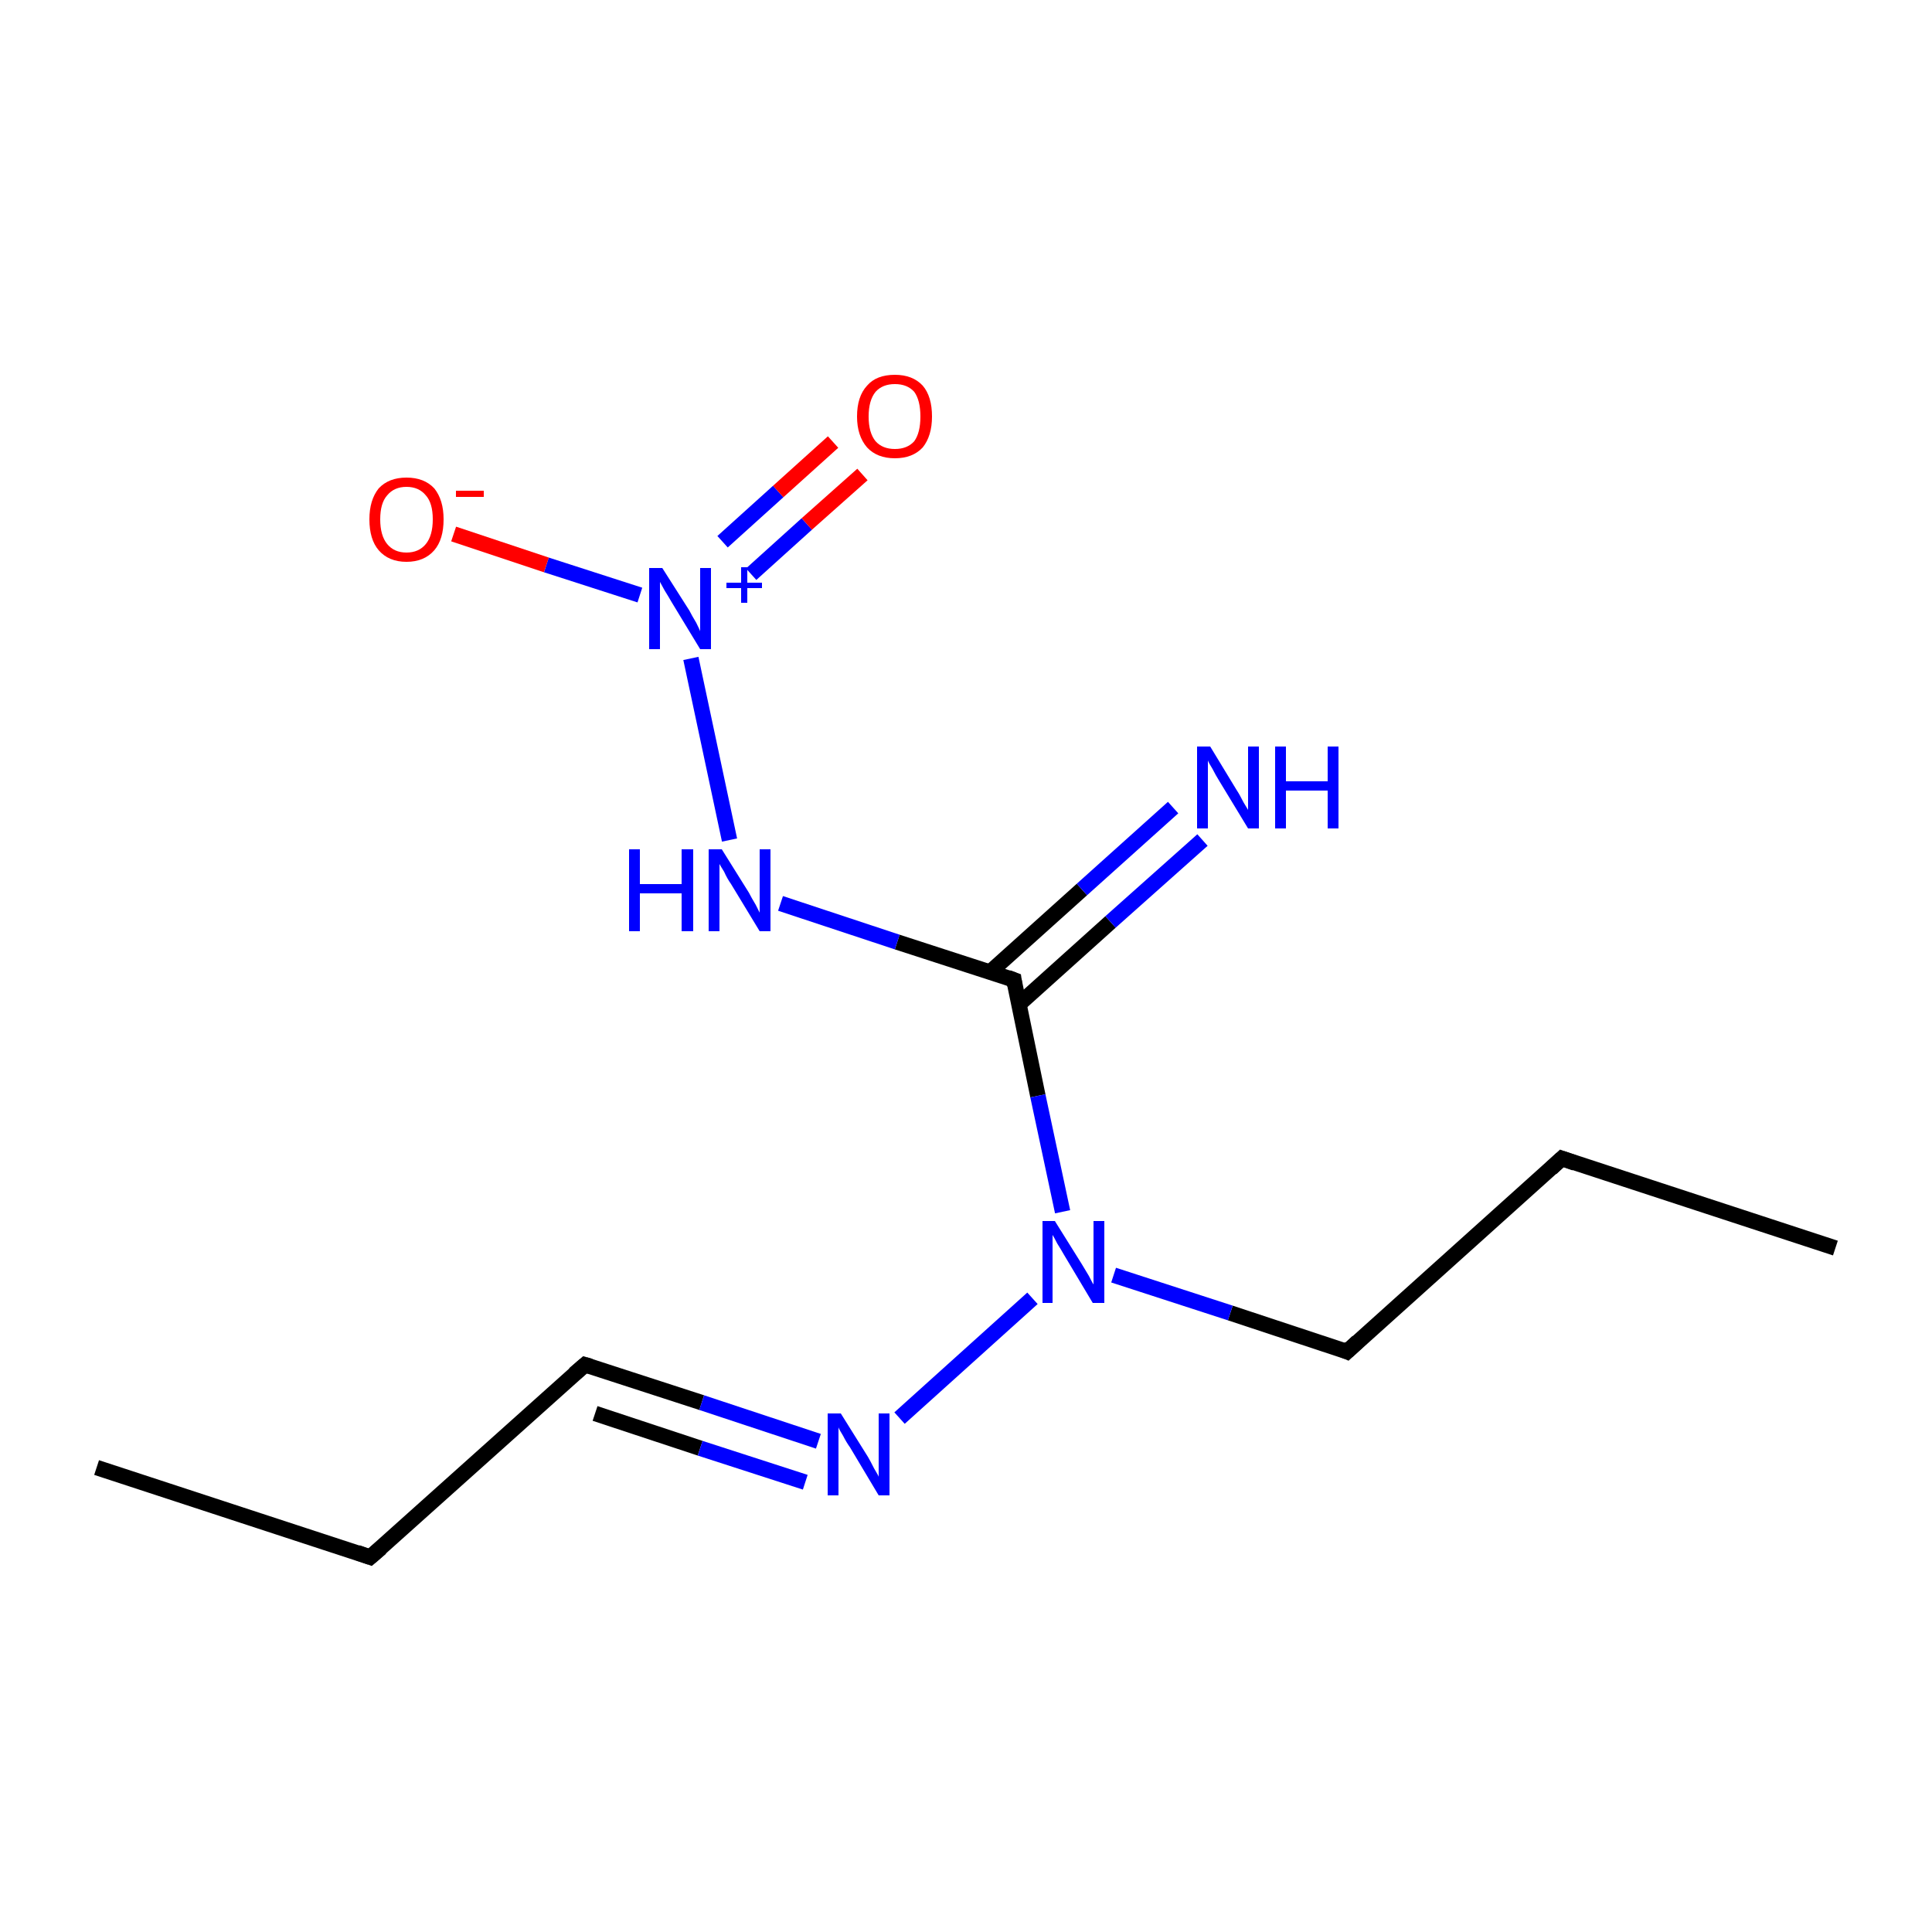 <?xml version='1.0' encoding='iso-8859-1'?>
<svg version='1.1' baseProfile='full'
              xmlns='http://www.w3.org/2000/svg'
                      xmlns:rdkit='http://www.rdkit.org/xml'
                      xmlns:xlink='http://www.w3.org/1999/xlink'
                  xml:space='preserve'
width='250px' height='250px' viewBox='0 0 250 250'>
<!-- END OF HEADER -->
<rect style='opacity:1.0;fill:#FFFFFF;stroke:none' width='250.0' height='250.0' x='0.0' y='0.0'> </rect>
<path class='bond-0 atom-0 atom-2' d='M 12.5,189.9 L 47.9,201.5' style='fill:none;fill-rule:evenodd;stroke:#000000;stroke-width:2.0px;stroke-linecap:butt;stroke-linejoin:miter;stroke-opacity:1' />
<path class='bond-1 atom-1 atom-3' d='M 237.5,161.5 L 202.1,149.9' style='fill:none;fill-rule:evenodd;stroke:#000000;stroke-width:2.0px;stroke-linecap:butt;stroke-linejoin:miter;stroke-opacity:1' />
<path class='bond-2 atom-2 atom-4' d='M 47.9,201.5 L 75.7,176.6' style='fill:none;fill-rule:evenodd;stroke:#000000;stroke-width:2.0px;stroke-linecap:butt;stroke-linejoin:miter;stroke-opacity:1' />
<path class='bond-3 atom-3 atom-5' d='M 202.1,149.9 L 174.3,174.9' style='fill:none;fill-rule:evenodd;stroke:#000000;stroke-width:2.0px;stroke-linecap:butt;stroke-linejoin:miter;stroke-opacity:1' />
<path class='bond-4 atom-4 atom-8' d='M 75.7,176.6 L 90.8,181.5' style='fill:none;fill-rule:evenodd;stroke:#000000;stroke-width:2.0px;stroke-linecap:butt;stroke-linejoin:miter;stroke-opacity:1' />
<path class='bond-4 atom-4 atom-8' d='M 90.8,181.5 L 105.9,186.5' style='fill:none;fill-rule:evenodd;stroke:#0000FF;stroke-width:2.0px;stroke-linecap:butt;stroke-linejoin:miter;stroke-opacity:1' />
<path class='bond-4 atom-4 atom-8' d='M 77.0,182.9 L 90.6,187.4' style='fill:none;fill-rule:evenodd;stroke:#000000;stroke-width:2.0px;stroke-linecap:butt;stroke-linejoin:miter;stroke-opacity:1' />
<path class='bond-4 atom-4 atom-8' d='M 90.6,187.4 L 104.2,191.8' style='fill:none;fill-rule:evenodd;stroke:#0000FF;stroke-width:2.0px;stroke-linecap:butt;stroke-linejoin:miter;stroke-opacity:1' />
<path class='bond-5 atom-5 atom-10' d='M 174.3,174.9 L 159.2,169.9' style='fill:none;fill-rule:evenodd;stroke:#000000;stroke-width:2.0px;stroke-linecap:butt;stroke-linejoin:miter;stroke-opacity:1' />
<path class='bond-5 atom-5 atom-10' d='M 159.2,169.9 L 144.1,165.0' style='fill:none;fill-rule:evenodd;stroke:#0000FF;stroke-width:2.0px;stroke-linecap:butt;stroke-linejoin:miter;stroke-opacity:1' />
<path class='bond-6 atom-6 atom-7' d='M 131.8,130.0 L 143.7,119.3' style='fill:none;fill-rule:evenodd;stroke:#000000;stroke-width:2.0px;stroke-linecap:butt;stroke-linejoin:miter;stroke-opacity:1' />
<path class='bond-6 atom-6 atom-7' d='M 143.7,119.3 L 155.6,108.7' style='fill:none;fill-rule:evenodd;stroke:#0000FF;stroke-width:2.0px;stroke-linecap:butt;stroke-linejoin:miter;stroke-opacity:1' />
<path class='bond-6 atom-6 atom-7' d='M 128.1,125.8 L 140.0,115.1' style='fill:none;fill-rule:evenodd;stroke:#000000;stroke-width:2.0px;stroke-linecap:butt;stroke-linejoin:miter;stroke-opacity:1' />
<path class='bond-6 atom-6 atom-7' d='M 140.0,115.1 L 151.8,104.5' style='fill:none;fill-rule:evenodd;stroke:#0000FF;stroke-width:2.0px;stroke-linecap:butt;stroke-linejoin:miter;stroke-opacity:1' />
<path class='bond-7 atom-6 atom-9' d='M 131.2,126.8 L 116.1,121.9' style='fill:none;fill-rule:evenodd;stroke:#000000;stroke-width:2.0px;stroke-linecap:butt;stroke-linejoin:miter;stroke-opacity:1' />
<path class='bond-7 atom-6 atom-9' d='M 116.1,121.9 L 101.0,116.9' style='fill:none;fill-rule:evenodd;stroke:#0000FF;stroke-width:2.0px;stroke-linecap:butt;stroke-linejoin:miter;stroke-opacity:1' />
<path class='bond-8 atom-6 atom-10' d='M 131.2,126.8 L 134.3,141.8' style='fill:none;fill-rule:evenodd;stroke:#000000;stroke-width:2.0px;stroke-linecap:butt;stroke-linejoin:miter;stroke-opacity:1' />
<path class='bond-8 atom-6 atom-10' d='M 134.3,141.8 L 137.5,156.8' style='fill:none;fill-rule:evenodd;stroke:#0000FF;stroke-width:2.0px;stroke-linecap:butt;stroke-linejoin:miter;stroke-opacity:1' />
<path class='bond-9 atom-8 atom-10' d='M 116.4,183.5 L 133.6,168.0' style='fill:none;fill-rule:evenodd;stroke:#0000FF;stroke-width:2.0px;stroke-linecap:butt;stroke-linejoin:miter;stroke-opacity:1' />
<path class='bond-10 atom-9 atom-11' d='M 94.4,108.7 L 89.4,85.2' style='fill:none;fill-rule:evenodd;stroke:#0000FF;stroke-width:2.0px;stroke-linecap:butt;stroke-linejoin:miter;stroke-opacity:1' />
<path class='bond-11 atom-11 atom-12' d='M 82.8,77.0 L 70.7,73.1' style='fill:none;fill-rule:evenodd;stroke:#0000FF;stroke-width:2.0px;stroke-linecap:butt;stroke-linejoin:miter;stroke-opacity:1' />
<path class='bond-11 atom-11 atom-12' d='M 70.7,73.1 L 58.7,69.1' style='fill:none;fill-rule:evenodd;stroke:#FF0000;stroke-width:2.0px;stroke-linecap:butt;stroke-linejoin:miter;stroke-opacity:1' />
<path class='bond-12 atom-11 atom-13' d='M 97.2,74.3 L 104.4,67.8' style='fill:none;fill-rule:evenodd;stroke:#0000FF;stroke-width:2.0px;stroke-linecap:butt;stroke-linejoin:miter;stroke-opacity:1' />
<path class='bond-12 atom-11 atom-13' d='M 104.4,67.8 L 111.6,61.4' style='fill:none;fill-rule:evenodd;stroke:#FF0000;stroke-width:2.0px;stroke-linecap:butt;stroke-linejoin:miter;stroke-opacity:1' />
<path class='bond-12 atom-11 atom-13' d='M 93.5,70.1 L 100.7,63.6' style='fill:none;fill-rule:evenodd;stroke:#0000FF;stroke-width:2.0px;stroke-linecap:butt;stroke-linejoin:miter;stroke-opacity:1' />
<path class='bond-12 atom-11 atom-13' d='M 100.7,63.6 L 107.8,57.2' style='fill:none;fill-rule:evenodd;stroke:#FF0000;stroke-width:2.0px;stroke-linecap:butt;stroke-linejoin:miter;stroke-opacity:1' />
<path d='M 46.2,200.9 L 47.9,201.5 L 49.3,200.3' style='fill:none;stroke:#000000;stroke-width:2.0px;stroke-linecap:butt;stroke-linejoin:miter;stroke-opacity:1;' />
<path d='M 203.8,150.5 L 202.1,149.9 L 200.7,151.2' style='fill:none;stroke:#000000;stroke-width:2.0px;stroke-linecap:butt;stroke-linejoin:miter;stroke-opacity:1;' />
<path d='M 74.3,177.8 L 75.7,176.6 L 76.4,176.8' style='fill:none;stroke:#000000;stroke-width:2.0px;stroke-linecap:butt;stroke-linejoin:miter;stroke-opacity:1;' />
<path d='M 175.7,173.6 L 174.3,174.9 L 173.6,174.6' style='fill:none;stroke:#000000;stroke-width:2.0px;stroke-linecap:butt;stroke-linejoin:miter;stroke-opacity:1;' />
<path d='M 130.4,126.5 L 131.2,126.8 L 131.3,127.5' style='fill:none;stroke:#000000;stroke-width:2.0px;stroke-linecap:butt;stroke-linejoin:miter;stroke-opacity:1;' />
<path class='atom-7' d='M 156.6 96.6
L 160.0 102.2
Q 160.4 102.8, 160.9 103.8
Q 161.5 104.8, 161.5 104.8
L 161.5 96.6
L 162.9 96.6
L 162.9 107.2
L 161.5 107.2
L 157.8 101.1
Q 157.3 100.3, 156.9 99.5
Q 156.4 98.7, 156.3 98.4
L 156.3 107.2
L 154.9 107.2
L 154.9 96.6
L 156.6 96.6
' fill='#0000FF'/>
<path class='atom-7' d='M 165.0 96.6
L 166.4 96.6
L 166.4 101.1
L 171.8 101.1
L 171.8 96.6
L 173.2 96.6
L 173.2 107.2
L 171.8 107.2
L 171.8 102.3
L 166.4 102.3
L 166.4 107.2
L 165.0 107.2
L 165.0 96.6
' fill='#0000FF'/>
<path class='atom-8' d='M 108.8 182.9
L 112.3 188.5
Q 112.6 189.0, 113.1 190.0
Q 113.7 191.0, 113.7 191.1
L 113.7 182.9
L 115.1 182.9
L 115.1 193.5
L 113.7 193.5
L 110.0 187.3
Q 109.5 186.6, 109.1 185.8
Q 108.6 185.0, 108.5 184.7
L 108.5 193.5
L 107.1 193.5
L 107.1 182.9
L 108.8 182.9
' fill='#0000FF'/>
<path class='atom-9' d='M 81.4 109.9
L 82.8 109.9
L 82.8 114.4
L 88.2 114.4
L 88.2 109.9
L 89.7 109.9
L 89.7 120.5
L 88.2 120.5
L 88.2 115.6
L 82.8 115.6
L 82.8 120.5
L 81.4 120.5
L 81.4 109.9
' fill='#0000FF'/>
<path class='atom-9' d='M 93.4 109.9
L 96.9 115.5
Q 97.2 116.1, 97.8 117.1
Q 98.3 118.1, 98.3 118.1
L 98.3 109.9
L 99.7 109.9
L 99.7 120.5
L 98.3 120.5
L 94.6 114.4
Q 94.1 113.7, 93.7 112.8
Q 93.2 112.0, 93.1 111.8
L 93.1 120.5
L 91.7 120.5
L 91.7 109.9
L 93.4 109.9
' fill='#0000FF'/>
<path class='atom-10' d='M 136.5 158.0
L 140.0 163.6
Q 140.3 164.1, 140.9 165.1
Q 141.4 166.1, 141.5 166.2
L 141.5 158.0
L 142.9 158.0
L 142.9 168.6
L 141.4 168.6
L 137.7 162.4
Q 137.3 161.7, 136.8 160.9
Q 136.4 160.1, 136.2 159.8
L 136.2 168.6
L 134.9 168.6
L 134.9 158.0
L 136.5 158.0
' fill='#0000FF'/>
<path class='atom-11' d='M 85.7 73.5
L 89.2 79.0
Q 89.5 79.6, 90.1 80.6
Q 90.6 81.6, 90.6 81.7
L 90.6 73.5
L 92.0 73.5
L 92.0 84.0
L 90.6 84.0
L 86.9 77.9
Q 86.5 77.2, 86.0 76.4
Q 85.5 75.5, 85.4 75.3
L 85.4 84.0
L 84.0 84.0
L 84.0 73.5
L 85.7 73.5
' fill='#0000FF'/>
<path class='atom-11' d='M 94.0 75.4
L 95.9 75.4
L 95.9 73.4
L 96.7 73.4
L 96.7 75.4
L 98.6 75.4
L 98.6 76.1
L 96.7 76.1
L 96.7 78.0
L 95.9 78.0
L 95.9 76.1
L 94.0 76.1
L 94.0 75.4
' fill='#0000FF'/>
<path class='atom-12' d='M 47.8 67.2
Q 47.8 64.7, 49.0 63.2
Q 50.3 61.8, 52.6 61.8
Q 54.9 61.8, 56.2 63.2
Q 57.4 64.7, 57.4 67.2
Q 57.4 69.8, 56.2 71.2
Q 54.9 72.7, 52.6 72.7
Q 50.3 72.7, 49.0 71.2
Q 47.8 69.8, 47.8 67.2
M 52.6 71.5
Q 54.2 71.5, 55.1 70.4
Q 56.0 69.3, 56.0 67.2
Q 56.0 65.1, 55.1 64.1
Q 54.2 63.0, 52.6 63.0
Q 51.0 63.0, 50.1 64.1
Q 49.2 65.1, 49.2 67.2
Q 49.2 69.3, 50.1 70.4
Q 51.0 71.5, 52.6 71.5
' fill='#FF0000'/>
<path class='atom-12' d='M 59.0 63.5
L 62.6 63.5
L 62.6 64.3
L 59.0 64.3
L 59.0 63.5
' fill='#FF0000'/>
<path class='atom-13' d='M 110.9 53.9
Q 110.9 51.3, 112.2 49.9
Q 113.4 48.5, 115.8 48.5
Q 118.1 48.5, 119.4 49.9
Q 120.6 51.3, 120.6 53.9
Q 120.6 56.4, 119.4 57.9
Q 118.1 59.3, 115.8 59.3
Q 113.5 59.3, 112.2 57.9
Q 110.9 56.4, 110.9 53.9
M 115.8 58.1
Q 117.4 58.1, 118.3 57.1
Q 119.1 56.0, 119.1 53.9
Q 119.1 51.8, 118.3 50.7
Q 117.4 49.7, 115.8 49.7
Q 114.2 49.7, 113.3 50.7
Q 112.4 51.8, 112.4 53.9
Q 112.4 56.0, 113.3 57.1
Q 114.2 58.1, 115.8 58.1
' fill='#FF0000'/>
</svg>
